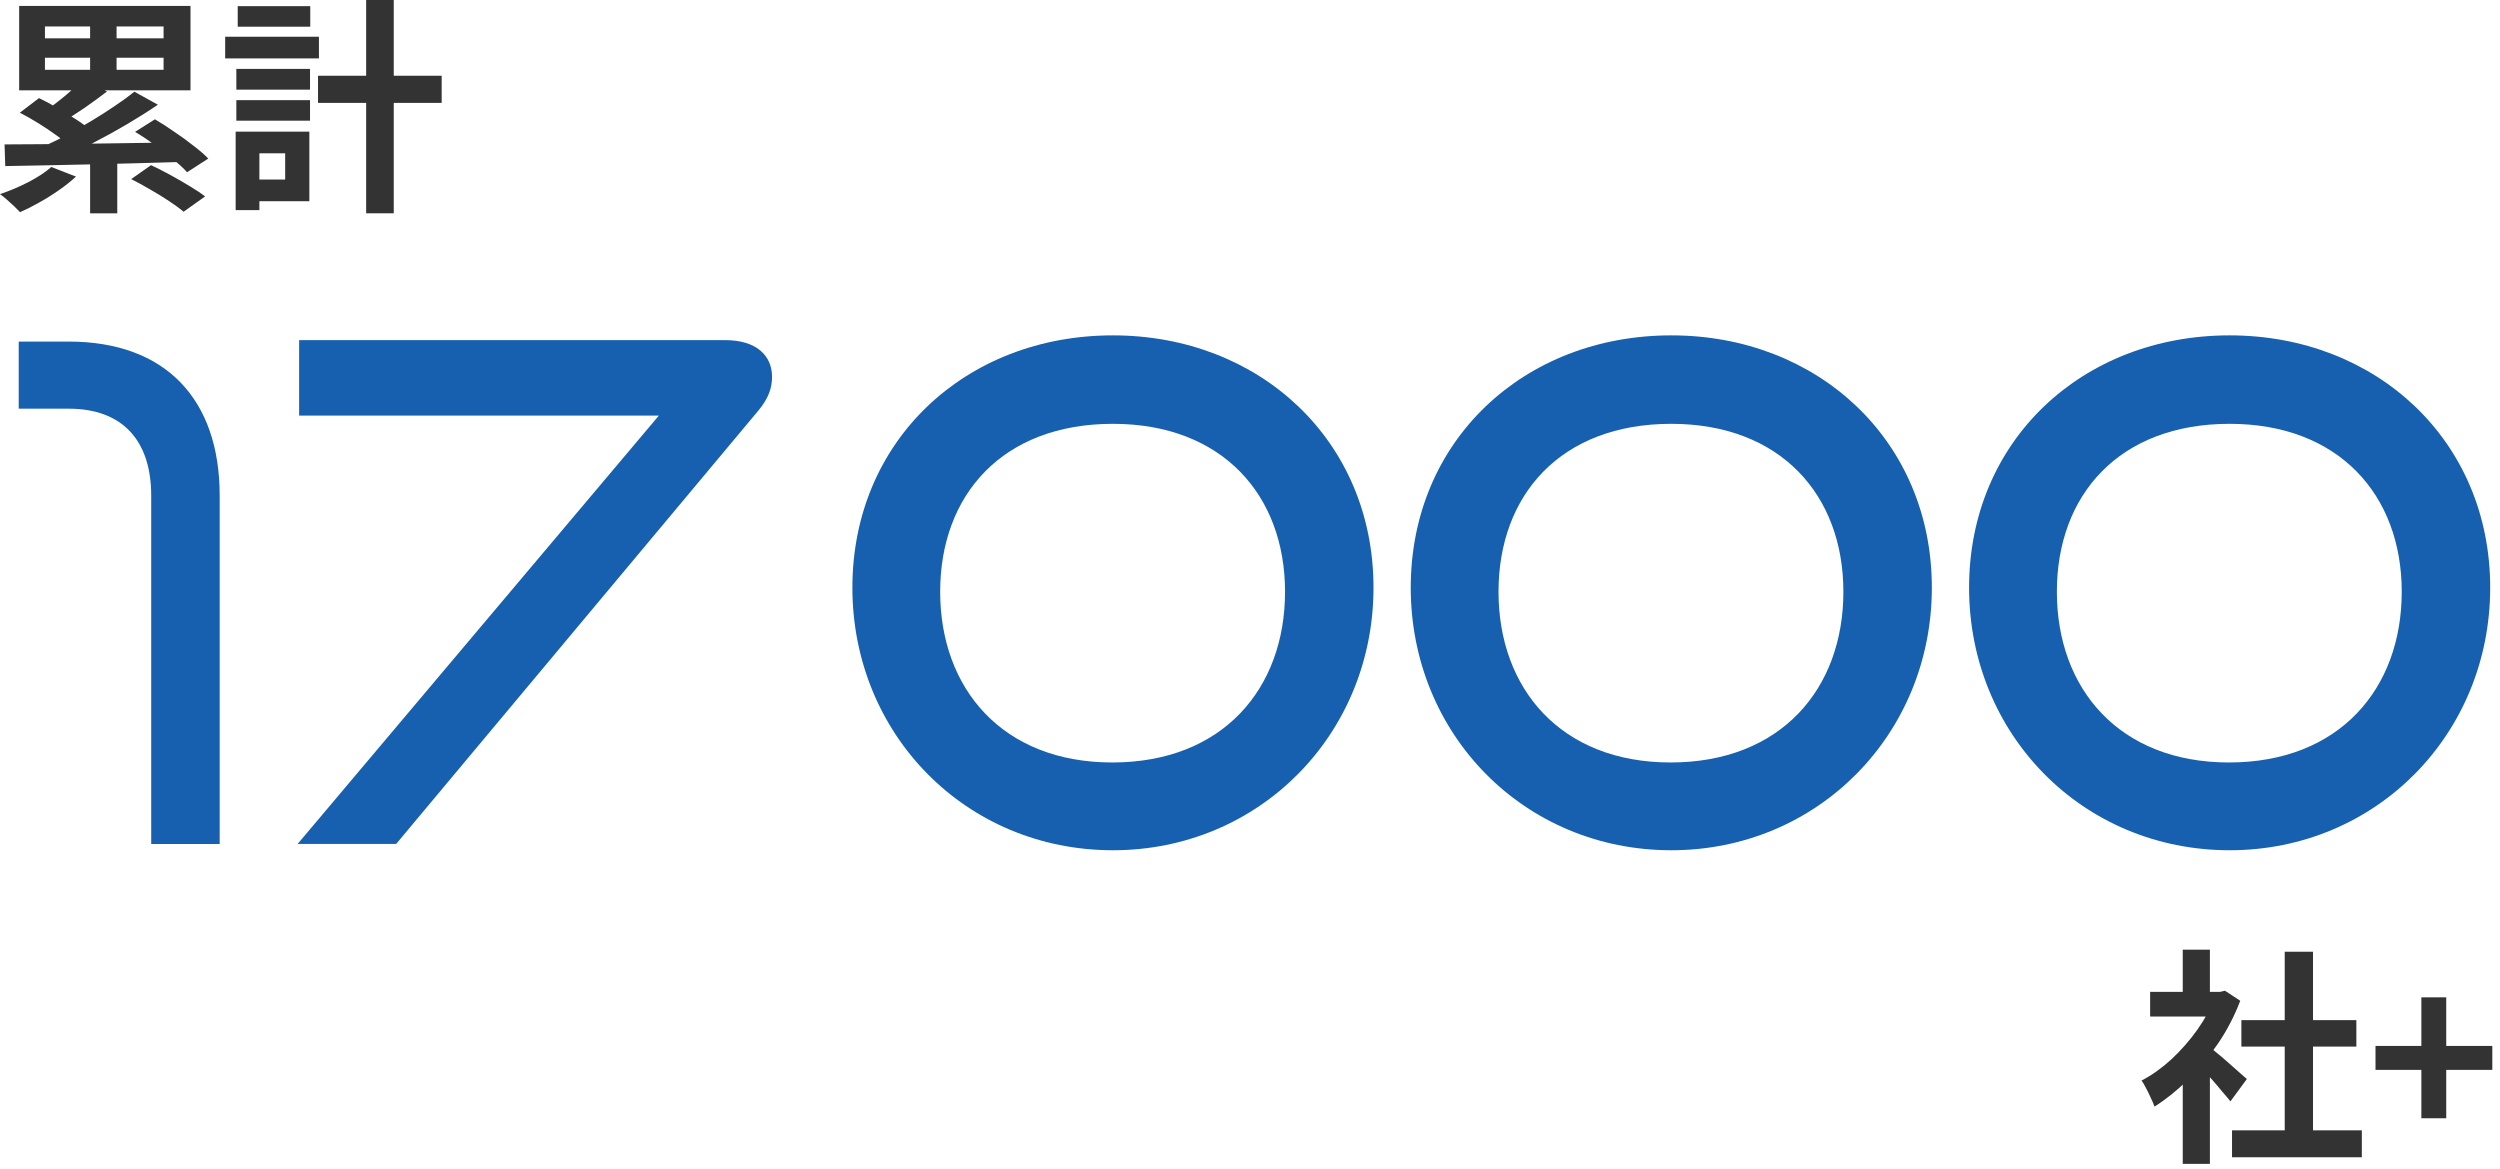 <svg width="263" height="123" viewBox="0 0 263 123" fill="none" xmlns="http://www.w3.org/2000/svg">
<path d="M254.728 117.64V112.552H249.904V110.032H254.728V104.92H257.344V110.032H262.192V112.552H257.344V117.64H254.728Z" fill="#333333"/>
<path d="M234.809 118.912H248.465V121.744H234.809V118.912ZM235.793 107.32H247.889V110.104H235.793V107.32ZM240.353 100.12H243.329V120.28H240.353V100.12ZM226.193 104.344H234.041V106.936H226.193V104.344ZM229.625 112.528L232.481 109.12V122.44H229.625V112.528ZM229.625 99.904H232.481V105.544H229.625V99.904ZM232.169 109.936C232.393 110.08 232.697 110.32 233.081 110.656C233.481 110.976 233.905 111.336 234.353 111.736C234.801 112.12 235.209 112.48 235.577 112.816C235.945 113.136 236.209 113.368 236.369 113.512L234.641 115.864C234.401 115.56 234.105 115.208 233.753 114.808C233.417 114.392 233.057 113.968 232.673 113.536C232.289 113.104 231.913 112.696 231.545 112.312C231.177 111.928 230.865 111.608 230.609 111.352L232.169 109.936ZM233.009 104.344H233.561L234.065 104.224L235.673 105.28C235.081 106.848 234.305 108.344 233.345 109.768C232.385 111.176 231.329 112.448 230.177 113.584C229.025 114.72 227.849 115.664 226.649 116.416C226.569 116.16 226.441 115.856 226.265 115.504C226.105 115.136 225.937 114.792 225.761 114.472C225.601 114.136 225.441 113.872 225.281 113.68C226.385 113.104 227.441 112.352 228.449 111.424C229.457 110.48 230.361 109.448 231.161 108.328C231.961 107.192 232.577 106.032 233.009 104.848V104.344Z" fill="#333333"/>
<path d="M33.456 7.968L46.464 7.968V10.824L33.456 10.824V7.968ZM38.52 0L41.423 0V22.44H38.52V0ZM24.863 7.248L32.615 7.248V9.432L24.863 9.432V7.248ZM25.008 0.648L32.639 0.648V2.808L25.008 2.808V0.648ZM24.863 10.536L32.615 10.536V12.696L24.863 12.696L24.863 10.536ZM23.688 3.864L33.551 3.864V6.144L23.688 6.144V3.864ZM26.183 13.848L32.544 13.848V21.168H26.183V18.888H30V16.128H26.183V13.848ZM24.791 13.848H27.288V22.104H24.791V13.848Z" fill="#333333"/>
<path d="M9.48 1.632L12.264 1.632L12.264 8.328H9.48L9.48 1.632ZM9.48 16.056H12.336L12.336 22.44L9.48 22.44L9.48 16.056ZM8.664 8.4L11.256 9.624C10.488 10.216 9.688 10.8 8.856 11.376C8.04 11.936 7.288 12.408 6.6 12.792L4.68 11.712C5.128 11.424 5.592 11.088 6.072 10.704C6.568 10.32 7.04 9.928 7.488 9.528C7.952 9.128 8.344 8.752 8.664 8.4ZM14.136 9.648L16.608 11.016C15.6 11.704 14.512 12.392 13.344 13.08C12.176 13.768 11 14.416 9.816 15.024C8.648 15.632 7.552 16.16 6.528 16.608L4.728 15.336C5.512 14.984 6.32 14.584 7.152 14.136C8 13.672 8.848 13.184 9.696 12.672C10.544 12.16 11.344 11.648 12.096 11.136C12.864 10.624 13.544 10.128 14.136 9.648ZM2.088 11.856L4.104 10.32C4.712 10.608 5.352 10.952 6.024 11.352C6.712 11.752 7.368 12.152 7.992 12.552C8.616 12.952 9.128 13.336 9.528 13.704L7.344 15.384C6.992 15.032 6.52 14.648 5.928 14.232C5.336 13.8 4.704 13.376 4.032 12.96C3.36 12.544 2.712 12.176 2.088 11.856ZM14.208 13.872L16.296 12.552C16.936 12.92 17.608 13.352 18.312 13.848C19.032 14.328 19.704 14.816 20.328 15.312C20.968 15.792 21.496 16.248 21.912 16.68L19.68 18.12C19.312 17.704 18.816 17.248 18.192 16.752C17.584 16.24 16.928 15.728 16.224 15.216C15.536 14.704 14.864 14.256 14.208 13.872ZM13.8 18.84L15.888 17.376C16.512 17.664 17.176 18 17.88 18.384C18.584 18.768 19.264 19.16 19.92 19.56C20.592 19.96 21.144 20.328 21.576 20.664L19.32 22.272C18.936 21.952 18.432 21.584 17.808 21.168C17.184 20.752 16.52 20.344 15.816 19.944C15.112 19.528 14.44 19.16 13.8 18.84ZM0.48 15.192C1.632 15.192 2.928 15.184 4.368 15.168C5.824 15.152 7.368 15.136 9 15.12C10.632 15.088 12.304 15.064 14.016 15.048C15.744 15.016 17.456 14.992 19.152 14.976L19.008 17.04C17.328 17.088 15.64 17.136 13.944 17.184C12.264 17.232 10.616 17.272 9 17.304C7.4 17.336 5.88 17.368 4.44 17.4C3.016 17.432 1.72 17.456 0.552 17.472L0.48 15.192ZM5.4 17.568L7.992 18.576C7.48 19.056 6.888 19.528 6.216 19.992C5.56 20.456 4.872 20.888 4.152 21.288C3.448 21.688 2.768 22.032 2.112 22.32C1.952 22.16 1.744 21.952 1.488 21.696C1.232 21.456 0.968 21.216 0.696 20.976C0.44 20.752 0.208 20.568 0 20.424C0.992 20.088 1.976 19.672 2.952 19.176C3.944 18.664 4.76 18.128 5.4 17.568ZM4.728 6.072V7.344L17.208 7.344V6.072L4.728 6.072ZM4.728 2.784L4.728 4.032L17.208 4.032V2.784L4.728 2.784ZM2.016 0.624L20.04 0.624V9.504L2.016 9.504L2.016 0.624Z" fill="#333333"/>
<path d="M234.558 89.446C219.072 89.446 207.148 77.231 207.148 61.818C207.148 46.331 219.072 35.28 234.558 35.28C249.972 35.28 261.968 46.331 261.968 61.818C261.968 77.231 249.972 89.446 234.558 89.446ZM252.662 62.254C252.662 52.075 246.046 44.586 234.558 44.586C222.926 44.586 216.382 52.075 216.382 62.254C216.382 72.433 222.926 80.212 234.486 80.212C246.119 80.212 252.662 72.433 252.662 62.254Z" fill="#1660AF"/>
<path d="M175.82 89.446C160.334 89.446 148.41 77.231 148.41 61.818C148.41 46.331 160.334 35.28 175.82 35.28C191.234 35.28 203.23 46.331 203.23 61.818C203.23 77.231 191.234 89.446 175.82 89.446ZM193.924 62.254C193.924 52.075 187.308 44.586 175.82 44.586C164.187 44.586 157.644 52.075 157.644 62.254C157.644 72.433 164.187 80.212 175.747 80.212C187.38 80.212 193.924 72.433 193.924 62.254Z" fill="#1660AF"/>
<path d="M117.082 89.446C101.596 89.446 89.672 77.231 89.672 61.818C89.672 46.331 101.596 35.28 117.082 35.28C132.495 35.28 144.492 46.331 144.492 61.818C144.492 77.231 132.495 89.446 117.082 89.446ZM135.186 62.254C135.186 52.075 128.569 44.586 117.082 44.586C105.449 44.586 98.906 52.075 98.906 62.254C98.906 72.433 105.449 80.212 117.009 80.212C128.642 80.212 135.186 72.433 135.186 62.254Z" fill="#1660AF"/>
<path d="M15.908 88.791V52.147C15.908 46.329 12.87 42.994 7.228 42.994H1.969V35.934H7.228C17.401 35.934 23.111 41.974 23.111 52.147V88.791H15.908Z" fill="#1660AF"/>
<path d="M32.389 88.28L70.386 43.222H31.969V36.28H76.259C79.423 36.28 80.719 37.789 80.719 39.634C80.719 40.64 80.433 41.646 79.356 42.92L41.443 88.28H32.389Z" fill="#1660AF" stroke="#1660AF"/>
</svg>
